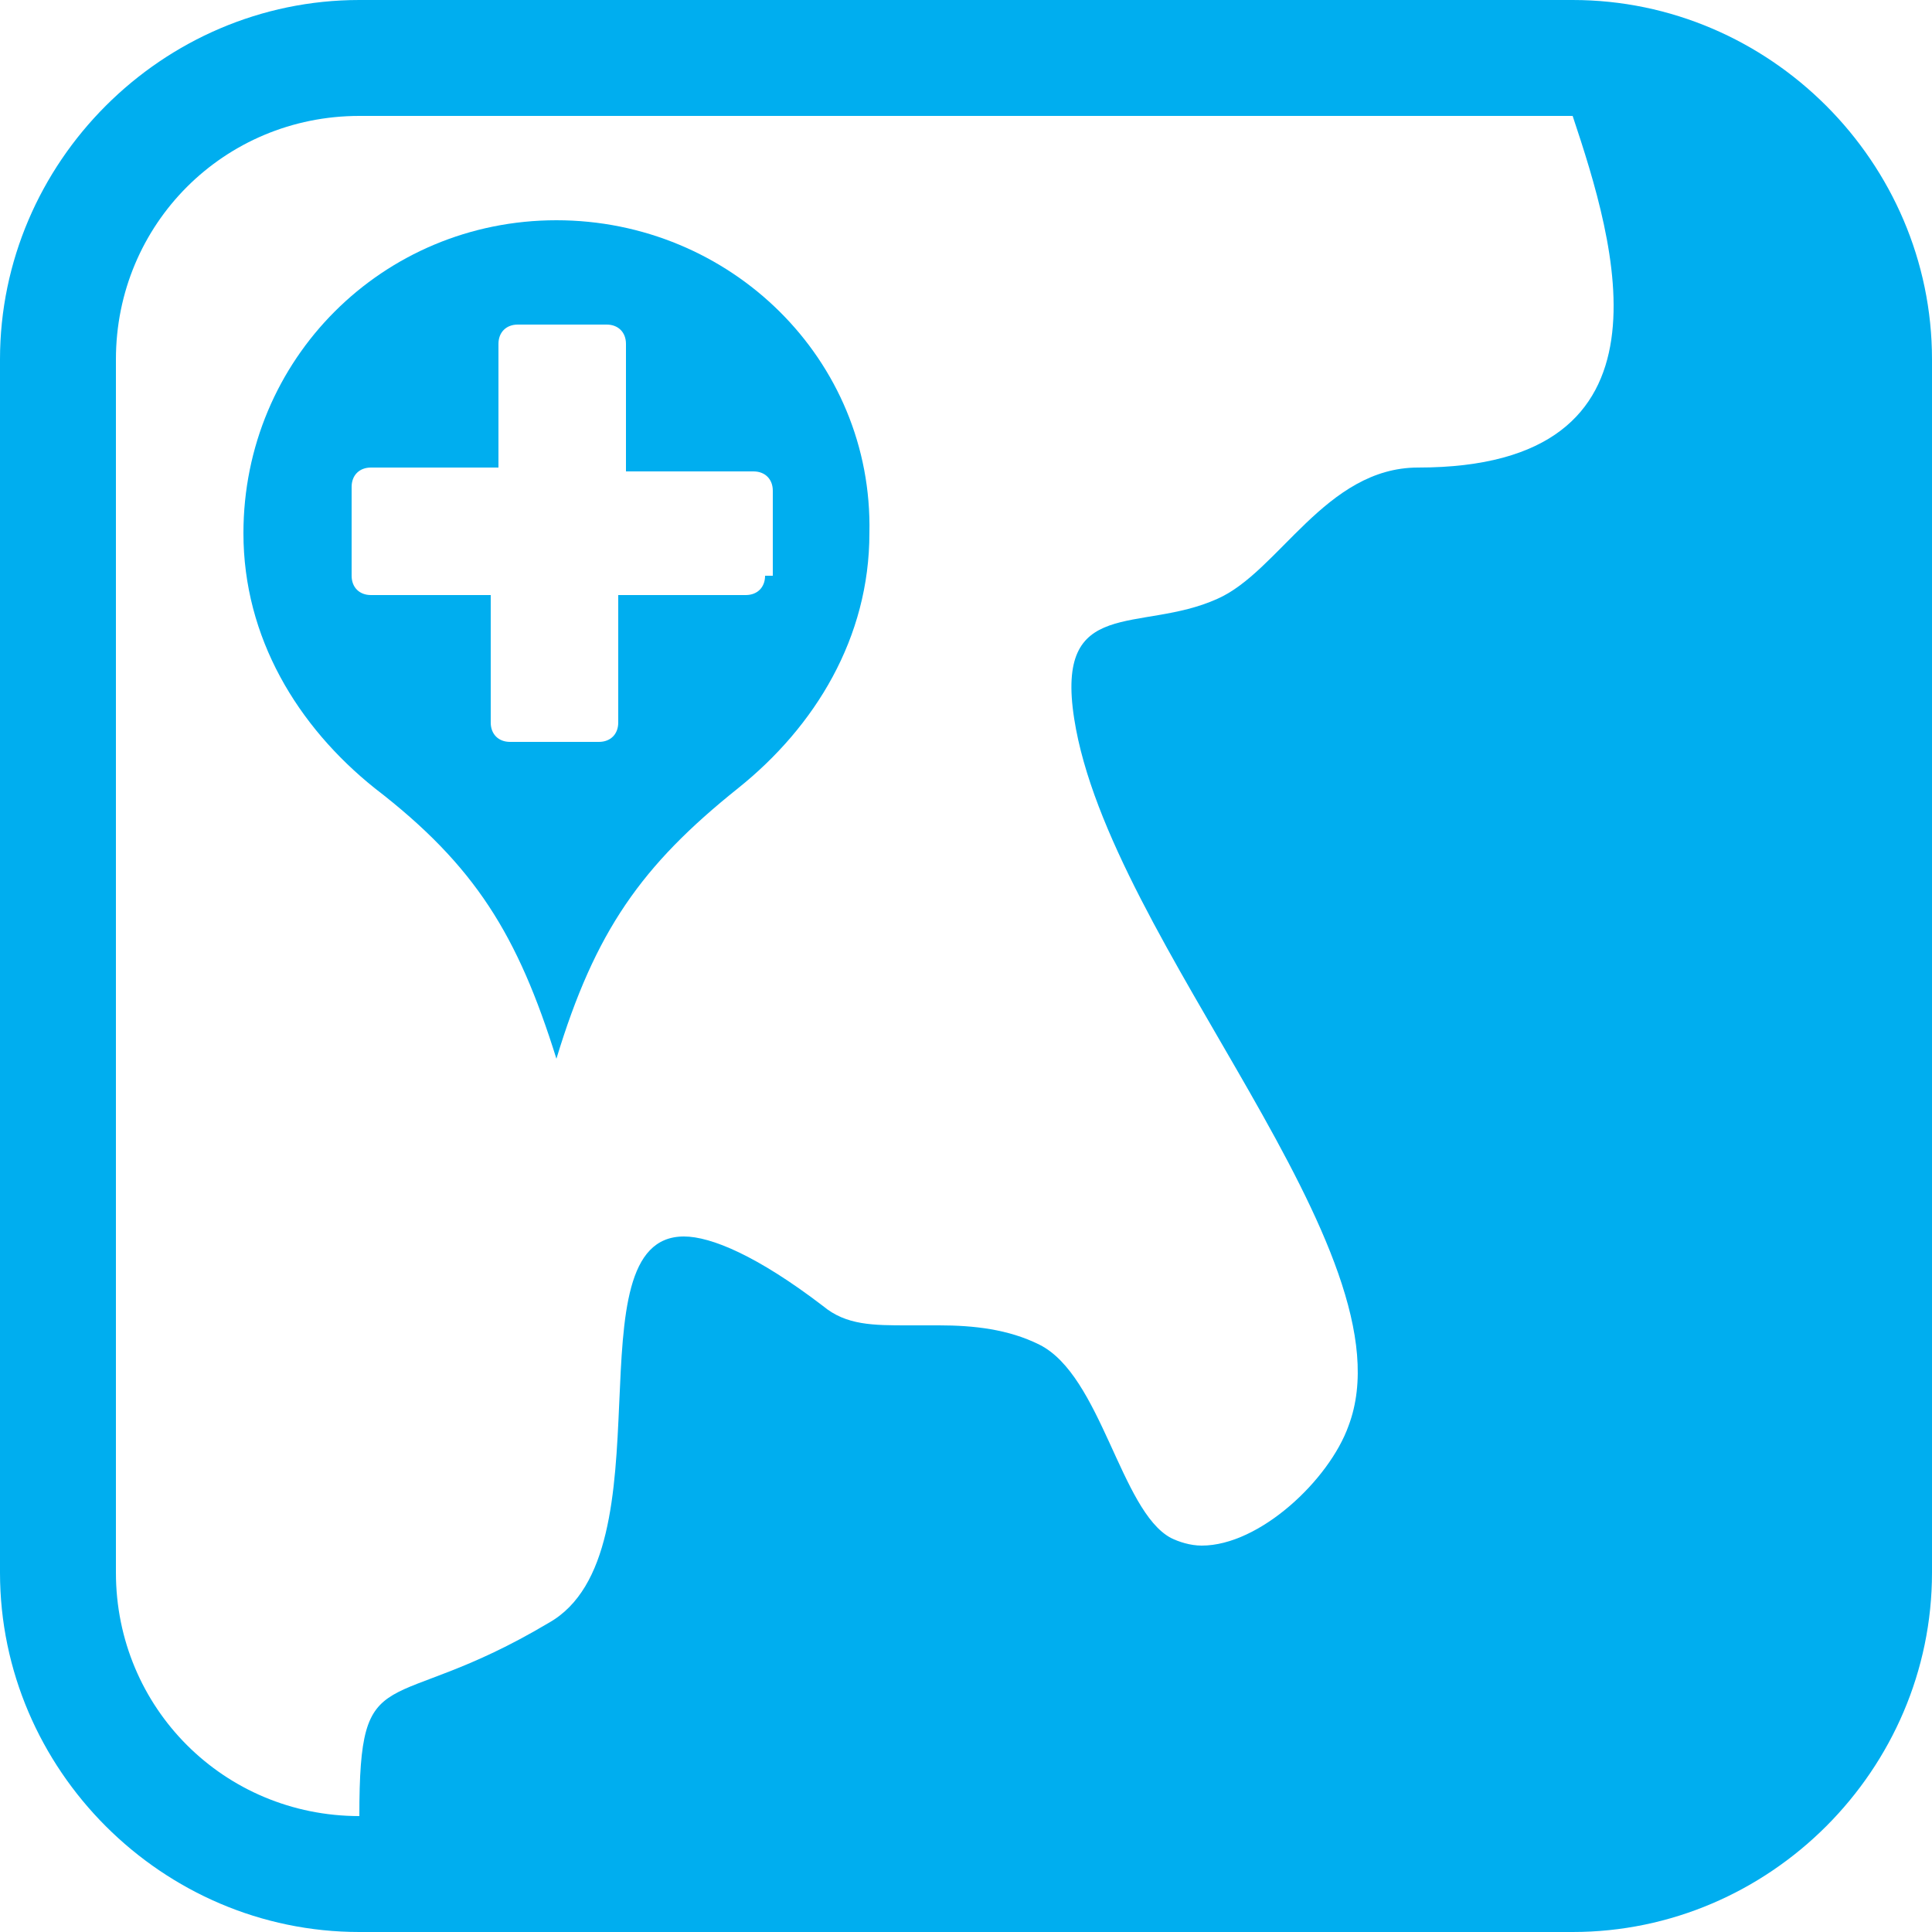 <?xml version="1.0" encoding="utf-8"?>
<!-- Generator: Adobe Illustrator 21.1.0, SVG Export Plug-In . SVG Version: 6.00 Build 0)  -->
<svg version="1.1" id="レイヤー_1" xmlns="http://www.w3.org/2000/svg" xmlns:xlink="http://www.w3.org/1999/xlink" x="0px"
	 y="0px" viewBox="0 0 50 50" style="enable-background:new 0 0 50 50;" xml:space="preserve">
<style type="text/css">
	.st0{fill:#00AEEF;}
</style>
<g>
	<path class="st0" d="M40.7,0H9.3C4.2,0,0,4.2,0,9.3v31.4C0,45.8,4.2,50,9.3,50h31.4c5.1,0,9.3-4.2,9.3-9.3V9.3
		C50,4.2,45.8,0,40.7,0 M36.7,12.1c-2.4,0-3.6,2.7-5.2,3.4c-2,0.9-4.2-0.1-3.7,3.1c0.9,5.8,8.8,13.8,7.1,18.3
		c-0.5,1.4-2.3,3.1-3.8,3.1c-0.3,0-0.6-0.1-0.8-0.2c-1.3-0.7-1.8-4.2-3.4-5c-0.8-0.4-1.7-0.5-2.6-0.5c-0.3,0-0.6,0-0.8,0
		c-0.9,0-1.6,0-2.2-0.5c-1.7-1.3-2.9-1.8-3.6-1.8c-3,0-0.3,8.2-3.5,10C10,44.5,9.3,42.8,9.3,47C5.8,47,3,44.2,3,40.7V9.3
		C3,5.8,5.8,3,9.3,3h31.4C41.8,6.3,43.6,12.1,36.7,12.1"/>
	<path class="st0" d="M14.4,5.7c-4.5,0-8.1,3.6-8.1,8.1c0,2.7,1.4,5,3.4,6.6c2.6,2,3.7,3.8,4.7,7c1-3.3,2.2-5,4.7-7
		c2-1.6,3.4-3.9,3.4-6.6C22.6,9.3,18.9,5.7,14.4,5.7 M19.8,14.9c0,0.3-0.2,0.5-0.5,0.5H16v3.3c0,0.3-0.2,0.5-0.5,0.5h-2.3
		c-0.3,0-0.5-0.2-0.5-0.5v-3.3H9.6c-0.3,0-0.5-0.2-0.5-0.5v-2.3c0-0.3,0.2-0.5,0.5-0.5h3.3V8.9c0-0.3,0.2-0.5,0.5-0.5h2.3
		c0.3,0,0.5,0.2,0.5,0.5v3.3h3.3c0.3,0,0.5,0.2,0.5,0.5V14.9z"/>
</g>
</svg>
